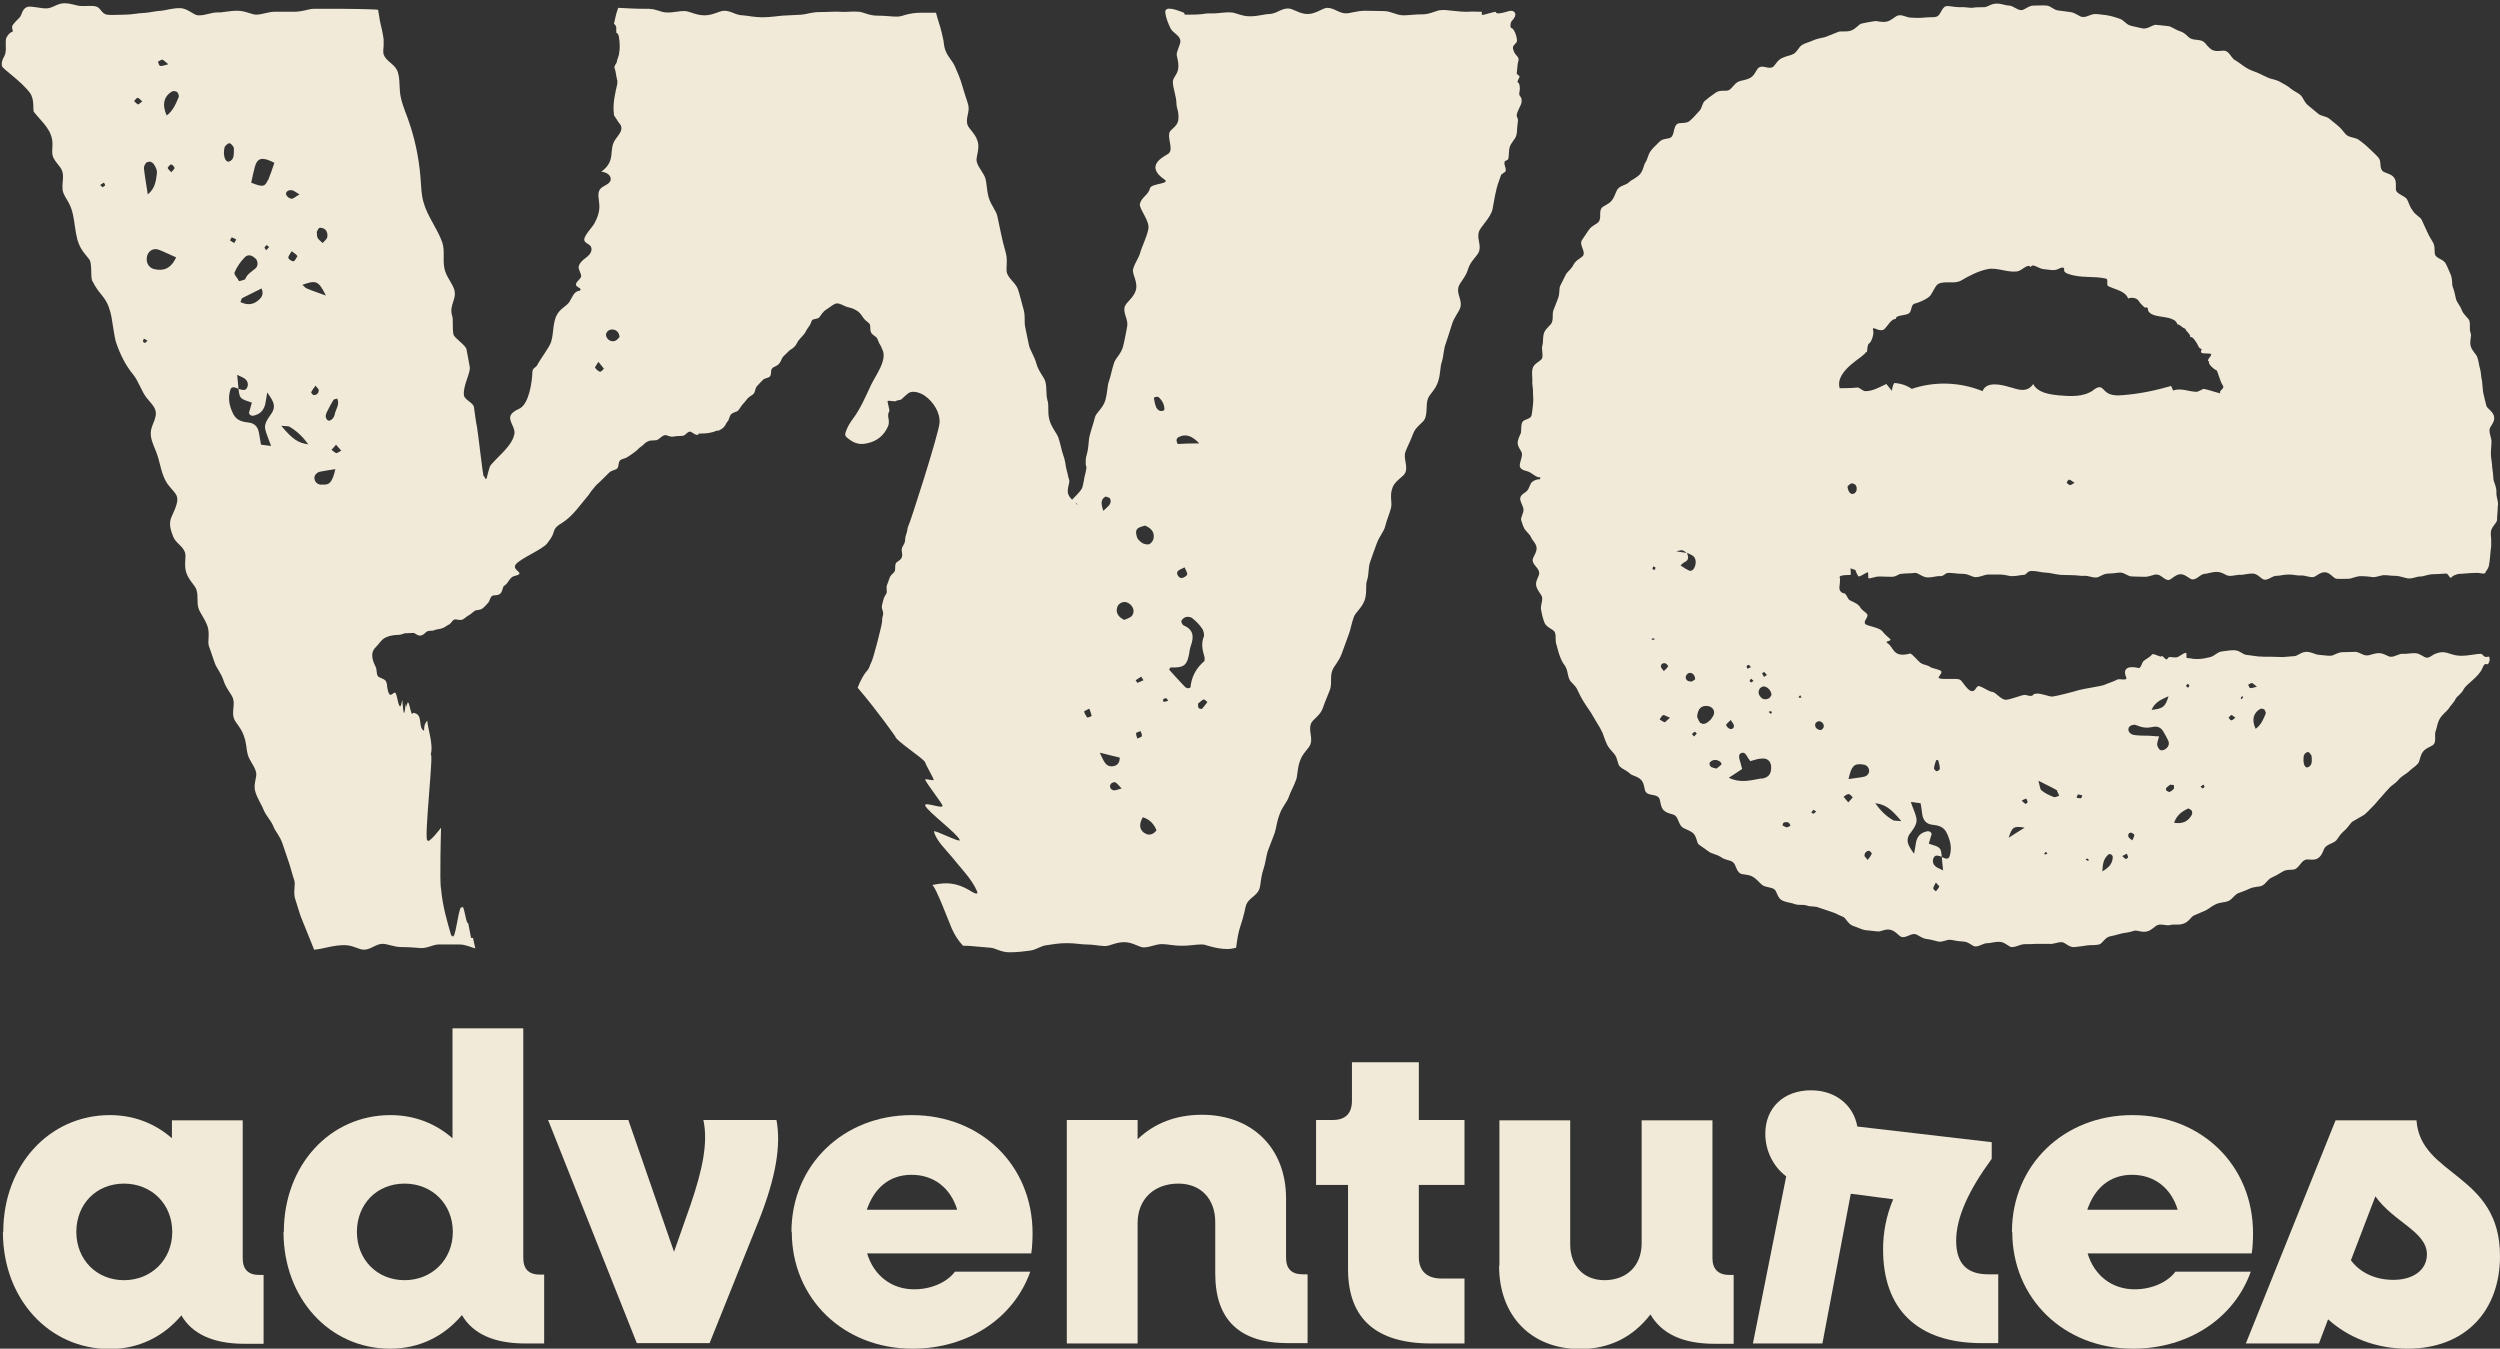 <?xml version="1.0" encoding="UTF-8"?>
<svg xmlns="http://www.w3.org/2000/svg" id="Layer_1" data-name="Layer 1" viewBox="0 0 76.63 41.34">
  <rect x="0" y="0" width="76.63" height="41.34" fill="#333333" stroke="none"/>
  <defs>
    <style>
      .cls-1 {
        fill: #f1ead8;
        stroke-width: 0px;
      }
    </style>
  </defs>
  <g>
    <path class="cls-1" d="m.1,37.76c0-2.04,1.41-3.58,3.27-3.58.75,0,1.4.27,1.9.71v-.55h2.17v4.23c0,.34.17.51.51.51h.13v2.11h-.59c-.95,0-1.6-.3-1.93-.87-.54.64-1.29,1.03-2.2,1.03-1.86,0-3.27-1.54-3.27-3.58Zm5.18,0c0-.85-.63-1.48-1.48-1.48s-1.46.63-1.46,1.48.62,1.48,1.46,1.48,1.48-.63,1.48-1.48Z"></path>
    <path class="cls-1" d="m8.7,37.76c0-2.04,1.41-3.58,3.27-3.58.75,0,1.4.27,1.9.71v-3.37h2.17v7.04c0,.34.17.51.51.51h.13v2.11h-.59c-.95,0-1.6-.3-1.93-.87-.54.64-1.29,1.03-2.2,1.03-1.86,0-3.27-1.54-3.27-3.58Zm5.18,0c0-.85-.63-1.48-1.48-1.48s-1.46.63-1.46,1.48.62,1.48,1.46,1.48,1.48-.63,1.48-1.48Z"></path>
    <path class="cls-1" d="m16.79,34.33h2.47l1.4,4.04.51-1.45c.36-1.06.54-1.89.39-2.59h2.24c.15.79-.03,1.78-.52,3.03l-1.53,3.81h-2.23l-2.72-6.84Z"></path>
    <path class="cls-1" d="m24.26,37.76c0-2.04,1.58-3.58,3.69-3.58s3.7,1.53,3.7,3.62c0,.17-.01.44-.04.62h-5.03c.2.67.74,1.1,1.44,1.1.56,0,1.03-.24,1.25-.54h2.31c-.5,1.41-1.89,2.36-3.61,2.36-2.12,0-3.7-1.54-3.7-3.58Zm2.32-.68h2.76c-.2-.66-.71-1.07-1.4-1.07s-1.15.42-1.37,1.07Z"></path>
    <path class="cls-1" d="m32.7,34.33h2.17v.59c.52-.5,1.19-.75,1.97-.75,1.54,0,2.58,1.02,2.58,2.56v1.82c0,.34.17.51.51.51h.15v2.11h-.6c-1.48,0-2.23-.71-2.23-2.13v-1.58c0-.71-.44-1.18-1.13-1.18-.75,0-1.25.48-1.25,1.21v3.69h-2.17v-6.84Z"></path>
    <path class="cls-1" d="m41.32,38.9v-2.58h-.98v-1.99h.51c.39,0,.59-.2.59-.59v-1.18h2.05v1.77h1.4v1.99h-1.4v2.21c0,.43.25.66.7.66h.7v1.99h-1.02c-1.69,0-2.55-.76-2.55-2.28Z"></path>
    <path class="cls-1" d="m45.96,38.79v-4.45h2.17v3.8c0,.67.42,1.1,1.05,1.1.68,0,1.14-.44,1.14-1.13v-3.77h2.17v4.23c0,.34.19.51.52.51h.13v2.11h-.59c-.97,0-1.62-.31-1.96-.9-.54.7-1.26,1.06-2.16,1.06-1.49,0-2.48-1.01-2.48-2.55Z"></path>
    <path class="cls-1" d="m54.74,36.05c-.39-.3-.63-.78-.63-1.3,0-.79.56-1.33,1.4-1.33.78,0,1.31.48,1.42,1.11l4.12.48v.51c-.71.97-1.09,1.8-1.09,2.51s.34,1.03.98,1.03h.31v2.11h-.5c-2.01,0-3.03-1.07-3.03-2.87,0-.51.09-1.02.31-1.54l-1.3-.17-.87,4.59h-2.13l1.02-5.12Z"></path>
    <path class="cls-1" d="m61.67,37.76c0-2.04,1.58-3.58,3.69-3.58s3.7,1.53,3.7,3.62c0,.17-.01.44-.04.62h-5.03c.2.67.74,1.1,1.44,1.1.56,0,1.03-.24,1.25-.54h2.31c-.5,1.41-1.89,2.36-3.61,2.36-2.12,0-3.7-1.54-3.7-3.58Zm2.32-.68h2.76c-.2-.66-.71-1.07-1.4-1.07s-1.15.42-1.37,1.07Z"></path>
    <path class="cls-1" d="m71.36,40.44l-.28.74h-2.24l2.75-6.84h2.48c.12,1.73,2.56,1.62,2.56,4.16,0,1.68-1.06,2.84-2.84,2.84-.98,0-1.82-.35-2.43-.9Zm1.45-3.77l-.75,1.96c.28.38.75.6,1.3.6.62,0,1.03-.31,1.03-.78,0-.7-1.01-.98-1.58-1.78Z"></path>
  </g>
  <g>
    <path class="cls-1" d="m76.57,15.44c0-.1-.06-.21-.05-.37,0-.17-.08-.28-.09-.38-.01-.14-.02-.24-.04-.38,0-.1-.03-.22-.04-.38,0-.16.02-.29.02-.38,0-.14-.07-.24-.06-.38,0-.1.17-.22.14-.39-.02-.17-.22-.25-.24-.35-.03-.14-.06-.23-.09-.37-.02-.09-.02-.22-.04-.38-.04-.16-.03-.28-.06-.37-.04-.13-.04-.24-.09-.37-.03-.09-.16-.18-.2-.34-.04-.16.04-.3,0-.39-.05-.13,0-.25-.04-.38-.03-.09-.17-.17-.23-.32-.06-.16-.16-.25-.18-.35-.03-.14-.05-.24-.1-.37-.03-.09,0-.22-.06-.37-.07-.15-.11-.27-.16-.35-.07-.12-.23-.13-.31-.24-.05-.08.01-.27-.08-.41-.09-.14-.14-.24-.18-.33-.06-.13-.1-.22-.16-.35-.04-.09-.19-.14-.28-.29-.1-.13-.12-.26-.17-.34-.08-.11-.23-.13-.32-.24-.06-.08.03-.29-.08-.43-.1-.13-.3-.13-.36-.21-.09-.11-.02-.28-.11-.39-.06-.08-.16-.16-.28-.28-.12-.12-.23-.2-.31-.26-.11-.09-.24-.07-.36-.14-.09-.05-.14-.17-.27-.28-.12-.11-.22-.18-.29-.24-.11-.09-.25-.07-.35-.16-.08-.06-.16-.14-.29-.24-.13-.1-.16-.24-.23-.31-.1-.1-.22-.13-.32-.22-.07-.06-.17-.12-.32-.2-.14-.08-.26-.08-.35-.12-.13-.06-.22-.1-.34-.16-.09-.04-.22-.07-.36-.16-.14-.09-.23-.17-.32-.22-.12-.06-.15-.21-.28-.28-.09-.05-.26.03-.41-.03-.15-.07-.21-.22-.3-.27-.12-.07-.26-.03-.38-.09-.09-.04-.16-.17-.32-.22-.16-.05-.27-.15-.37-.16-.14-.02-.24-.02-.38-.04-.1,0-.25.14-.41.11-.16-.04-.29-.06-.38-.09-.13-.04-.19-.17-.33-.21-.09-.03-.2-.07-.36-.1-.16-.02-.28-.04-.38-.04-.14,0-.24.1-.38.09-.1,0-.21-.13-.38-.15-.16-.02-.28-.04-.37-.05-.14-.01-.22-.14-.36-.15-.1-.01-.22,0-.39,0-.17,0-.29.15-.39.14-.14-.01-.23-.13-.37-.14-.1,0-.22-.06-.38-.06-.17,0-.28.11-.38.11-.14,0-.24,0-.38.02-.1,0-.22-.03-.38-.02-.17,0-.32-.05-.41-.03-.14.04-.16.28-.29.32-.09.03-.24.01-.4.03-.16.02-.29,0-.38,0-.14,0-.24-.09-.38-.07-.1.01-.2.15-.36.19-.16.04-.29-.03-.39-.01-.14.02-.24.04-.38.07-.1.02-.18.17-.34.22-.16.05-.3,0-.39.04-.13.05-.22.09-.35.14-.09.04-.21.04-.37.1-.15.07-.29.1-.37.15-.12.07-.15.21-.27.28-.08.05-.21.06-.36.13-.15.07-.21.24-.29.28-.13.06-.27-.06-.4,0-.09.04-.13.24-.27.32-.14.08-.28.08-.37.12-.13.06-.17.18-.29.26-.08.05-.27-.02-.41.08-.14.1-.24.17-.32.24-.11.09-.09.25-.2.34-.07.07-.14.17-.27.28-.12.11-.31.04-.39.1-.12.08-.08.33-.19.41-.08.06-.25.02-.36.14-.12.12-.22.21-.27.29-.08.12-.08.23-.16.35-.05.08-.06.24-.17.36-.12.12-.25.16-.32.23-.1.1-.24.09-.34.2-.07.07-.09.23-.19.36-.1.13-.26.16-.32.24-.08.12,0,.29-.08.41-.05.08-.22.12-.31.26-.09.14-.17.24-.22.33-.06.13.1.3.06.43-.03.09-.22.14-.3.29-.07.15-.19.22-.24.31-.06.13-.11.21-.17.34-.05.09-.01.23-.07.39-.06.15-.1.27-.14.36-.05.13,0,.25-.05.38-.03.09-.18.17-.24.32-.05.16-.02.29-.05.38-.04.13.03.27-.01.4-.03.09-.25.15-.29.31-.04.16,0,.29-.01.38-.01.14.03.23.02.37,0,.09.02.21,0,.37-.02.12-.02.25-.05.34-.04.1-.22.1-.27.18-.03.04-.03.1-.04.16,0,.06,0,.12-.01.18-.03.08-.09.17-.1.3,0,.13.1.22.13.32.03.12-.11.35-.05.44.06.1.22.1.3.15.1.06.2.15.28.15.01,0,.02,0,.03-.01,0,0,0,0,0,.01,0,.02,0,.04,0,.06-.07,0-.15.01-.23.07-.08.05-.09.18-.16.27-.06.08-.19.11-.22.23-.02.11.09.23.1.36,0,.13-.1.25-.07.33.04.11.06.22.13.3.06.08.14.13.18.24.04.08.14.16.16.29.02.16-.13.3-.12.4.01.14.19.23.2.37.02.1-.13.25-.09.41.04.16.16.25.18.35.02.14-.06.25-.03.39.02.1.04.22.1.38.06.16.29.21.32.3.05.13,0,.25.05.38.03.09.05.21.11.37.03.08.06.14.09.19.04.05.07.1.09.14.06.13.05.24.11.37.04.09.17.16.24.31.07.15.12.25.17.33.07.12.13.2.21.32.06.08.11.19.2.33.09.14.15.25.19.34.05.13.08.23.14.36.04.09.12.17.23.3.1.13.09.3.16.37.1.1.21.12.31.22.07.07.24.08.35.2.11.12.08.31.15.38.1.1.28.05.38.15.07.07.04.27.15.39.12.12.29.11.36.17.1.09.1.24.2.34.07.07.21.09.34.19.13.11.11.31.19.36.11.08.2.14.31.22.08.06.22.07.36.16.14.1.28.09.36.15.06.04.08.11.11.18.03.07.06.13.12.17.09.05.24.02.38.1.14.08.21.19.29.25.11.09.27.06.38.14.08.06.09.27.24.34.15.07.29.07.38.11.13.05.26,0,.39.05.09.04.23,0,.38.07.16.05.27.09.36.12.13.04.22.1.35.15.09.03.15.22.31.28.16.05.28.12.38.13.14.02.24.02.38.04.1.01.23-.09.39-.05.16.04.25.19.34.22.14.03.26-.1.4-.09.1.01.2.13.36.15.16.02.27.06.36.08.14.03.27-.08.41-.05.1.02.2.04.36.05.16,0,.28.15.37.15.14,0,.23-.1.37-.1.1,0,.22-.05.38-.04.16,0,.28.17.38.16.14-.01.23-.08.37-.09.1,0,.21,0,.38-.01.17,0,.28,0,.38,0,.14.02.25-.06.39-.05.1,0,.21.16.38.15.17-.02.28-.03.38-.05.14-.02.24,0,.38-.03.1-.02.18-.22.34-.25.16-.03.27-.07.36-.09.14-.03.24-.03.37-.08.09-.03.24.06.4.02.16-.04.25-.18.34-.2.13-.04.26.04.39,0,.09-.03.23.02.39-.04.16-.05.23-.21.32-.25.13-.05.22-.1.35-.15.09-.04.18-.13.33-.2.15-.06.28-.05.37-.09.13-.06.18-.18.3-.24.09-.04.21-.07.35-.14.15-.07.29-.05.38-.09.13-.06.17-.19.3-.25.09-.04.19-.09.33-.18.14-.09.3-.04.39-.08.13-.06.17-.22.3-.28.09-.05.27.04.41-.06.14-.1.15-.27.22-.34.1-.1.25-.11.34-.21.06-.08.11-.18.24-.29.13-.11.18-.24.27-.29.12-.07.21-.12.33-.19.08-.06.15-.14.27-.26.12-.12.18-.21.25-.28.09-.11.16-.18.25-.28.06-.08.18-.13.29-.26.11-.13.23-.17.3-.24.1-.1.2-.15.29-.25.07-.07.06-.24.16-.37.1-.13.29-.16.34-.24.07-.12,0-.27.05-.4.04-.09.04-.23.13-.38.09-.14.2-.21.26-.29.07-.12.16-.18.22-.31.05-.09.18-.15.25-.3.08-.15.47-.38.57-.64.1-.25.14-.03.2-.17.02-.05.03-.09.02-.12,0-.02,0-.03-.01-.04v-.02s-.01-.01-.04,0c-.15.04-.13-.09-.23-.09-.13,0-.34.06-.6.06-.24,0-.39-.11-.56-.11-.06,0-.11.01-.17.03-.05.02-.11.04-.13.06-.06.04-.12.08-.18.08-.09,0-.21-.14-.37-.14s-.27.03-.36.02c-.14-.01-.25.1-.38.09-.09,0-.2-.11-.36-.11s-.27.07-.37.07c-.14,0-.24-.12-.38-.11-.09,0-.2.01-.36.01s-.28.11-.37.11c-.14,0-.23-.02-.37-.03-.09,0-.21-.09-.37-.09s-.27.12-.36.13c-.14.01-.23.02-.37.03-.09,0-.22-.01-.38-.01s-.28,0-.38-.01c-.13-.02-.23-.03-.37-.05-.09-.01-.2-.14-.36-.14s-.29.03-.39.04c-.13.02-.21.14-.34.17-.1.02-.22.06-.38.06-.08,0-.15,0-.21-.02-.03,0-.06,0-.09-.01-.01,0-.03,0-.04,0-.02,0,0-.16-.02-.16-.1,0-.23.15-.32.14-.05,0-.09,0-.14-.01-.02,0-.05,0-.07,0-.02.02-.03.04-.05.06-.05.06-.14-.14-.18-.08-.01.03-.24-.09-.27-.07-.1.11-.19.14-.26.2-.09.08-.05.15-.15.23-.45-.11-.48.1-.4.27.06.14-.19.04-.27.08-.11.06-.28.11-.39.16-.08.04-.69.13-.78.16-.12.04-.69.19-.82.2-.09.01-.33-.1-.48-.09-.15.01-.09.07-.17.07-.13,0-.08-.02-.2-.03-.09,0-.44.15-.59.15-.15-.02-.3-.23-.39-.24-.12-.01-.29-.15-.42-.18-.09-.02-.1.19-.24.15-.14-.04-.27-.32-.35-.35-.11-.05-.51.01-.63-.04-.08-.03.16-.18.03-.24-.13-.06-.24-.06-.31-.11-.1-.07-.2-.05-.3-.13-.07-.05-.18-.2-.3-.28-.55.15-.5-.19-.71-.32-.1-.07.17-.05.08-.13-.07-.06-.15-.13-.24-.24-.1-.11-.45-.15-.51-.21-.09-.09.13-.23.04-.32-.06-.07-.13-.08-.21-.21-.08-.13-.31-.17-.35-.24,0-.01-.1-.17-.11-.17-.02,0-.16-.01-.17-.17,0-.05.04-.25.01-.32-.03-.09.33-.07.34-.08,0,0,0-.18-.01-.2l.15.05s.07.2.11.2c.05,0,.24-.13.27-.13.03,0,0,.18.03.19,0,0,.09-.01.15-.03.06-.02.12-.03.19-.03.09,0,.2.01.36.01s.19-.08.29-.09c.14-.02.29-.01.43-.03.09-.01.23.14.39.14s.28-.05.37-.04c.14.01.15-.11.29-.1.09,0,.27.03.43.03s.29.11.38.1c.14,0,.25-.07.38-.08.09,0,.2,0,.36,0s.27.05.37.05c.14,0,.23-.03.37-.04.09,0,.08-.12.24-.12s.31.05.4.05c.14,0,.34.06.48.07.09,0,.2.01.36.01s.26.03.36.02c.14-.01.24.06.38.05.09,0,.2-.12.37-.12s.27-.03.36-.03c.14,0,.24.13.38.12.09,0,.21.01.37.01s.28-.08.37-.07c.14.01.21.15.35.17.09,0,.22-.18.38-.18s.28.17.38.16c.14-.01.21-.15.35-.17.09,0,.21-.06.38-.06s.27.11.37.12c.14.01.24-.04.37-.03.09,0,.2-.04.36-.04s.27.19.37.19c.14,0,.24-.13.37-.12.09,0,.21-.04.37-.04s.27.04.36.03c.14-.01.25.06.38.05.09-.01.2-.15.36-.15s.26.19.36.2c.14.01.23,0,.37,0,.09,0,.22-.08.38-.08s.28.02.37.03c.14,0,.24-.07.38-.06.09,0,.14.02.3.02s.34.09.43.08c.14,0,.21-.06.35-.06.09,0,.23-.07.39-.07s.3-.02.39-.02c.07,0,.11.17.16.12l.04-.04s.04-.02.06-.03c.04-.02.09-.03.13-.04.14,0,.31-.03.54-.03.11-.01.27.07.28-.03.04-.06.08-.11.1-.19.04-.21.04-.39.07-.6,0-.04,0-.08,0-.12,0-.03,0-.06,0-.09,0-.06-.02-.13-.01-.22.01-.16.18-.27.19-.37,0-.14.02-.24.02-.38Zm-25.86,4.17s-.05,0-.08,0c0,0,0-.03,0-.04.03,0,.05,0,.08,0v.04Zm0-2.14s-.06-.02-.06-.04c0-.02.02-.05.03-.07.02.01.05.03.07.04-.01.02-.02.05-.03.07Zm.34,2.86s.09.07.08.09c-.02.05-.07.09-.13.15-.04-.06-.09-.1-.09-.14,0-.08.06-.11.13-.1Zm-.03,1.81s-.1-.05-.15-.09c.04-.05.07-.12.11-.13.04-.01.1.04.21.08-.09.07-.13.13-.17.14Zm3.06-1.54s.05.06.08.09c-.03.02-.05.03-.09.06-.02-.04-.04-.07-.06-.11,0,0,.06-.05.07-.04Zm-.15.51s.08-.07.12-.07c.12,0,.24.12.25.26-.02.03-.04.08-.07.1-.09.05-.19.05-.26-.03-.07-.08-.09-.17-.03-.26Zm-.18-.24s-.04.03-.07.05c-.02-.02-.05-.03-.05-.05,0-.02.03-.04.04-.07.03.02.05.05.08.07Zm-.14-.49s.03.04.06.07c-.04.02-.08.03-.11.05,0-.03-.03-.06-.02-.08,0-.02.04-.04.07-.04Zm-2.11-3.04c.05-.04.09-.09.14-.11.14-.07.11-.17.07-.28,0,0,0,0,0,0h0s0,0,0,0c0,0,0,0-.01,0-.08-.01-.17-.03-.32-.05.19-.05.2-.05.32.05,0,0,.01,0,.02,0,0,0,0,0,0,0,.08.04.18.07.22.14.08.12.02.33-.07.39-.06.04-.11.02-.36-.15Zm.33,3.55c-.08,0-.16-.04-.16-.13,0-.05.05-.12.1-.13.09-.03.19.06.19.19-.03.02-.08.07-.12.07Zm.1,1.69s-.05-.06-.07-.08c.03-.02.06-.06.09-.07.01,0,.06.05.06.05-.02.03-.05.06-.08.09Zm.2-.41c-.06-.05-.09-.16-.11-.2.02-.25.13-.35.32-.33.17.02.25.17.17.31-.03.05-.07.11-.12.15-.07.06-.17.13-.26.06Zm.48,1.39c-.07-.02-.12-.03-.16-.05-.02-.01-.04-.05-.05-.08,0-.03,0-.07.03-.08.09-.08.2-.07.3,0,.02.02.04.07.04.08-.05.05-.11.09-.16.13Zm.3-1.35s.07-.08.14-.14c.05.08.1.13.1.18,0,.08-.07.11-.13.09-.05-.02-.11-.08-.11-.13Zm1.08,1.65c-.31.05-.62.16-1-.02.17-.11.28-.18.41-.27-.03-.11-.05-.2-.08-.29-.02-.08-.03-.17.06-.2.09-.03.14.04.18.12.02.04.06.08.09.13.12-.03.24-.08.37-.08.17-.01.27.1.27.27,0,.22-.09.32-.31.35Zm.29-1.98s-.04-.03-.06-.05c0,0,.01-.03.02-.03.03,0,.05.01.08.02-.01.02-.03.04-.04.07Zm.48,3.48s-.08-.03-.12-.06c0,0,0-.06.03-.08.02-.02.06-.02.09-.02.03,0,.06.01.08.03.02.02.03.05.04.08-.04.02-.08.05-.12.05Zm.39-3.97s-.02-.03-.02-.03c.02-.02.04-.03.05-.05.01.02.03.04.04.07-.02,0-.05.01-.07.01Zm.43,3.56s-.04-.03-.06-.05c.02-.03.05-.05.07-.08.04.03.06.04.08.06-.03.02-.06.05-.09.06Zm.25-2.57c-.12,0-.21-.08-.19-.18,0-.04.06-.08.09-.09.1-.02.19.08.17.17,0,.04-.05.07-.07.09Zm14.8.74s.07-.07.11-.07c.04,0,.07.05.1.09.02.02.01.06.02.09,0,.11.02.23-.12.29-.09.03-.15-.11-.13-.3,0-.03,0-.07.03-.09Zm-1.22-1.37s.05.09.04.12c-.07.17-.14.35-.31.47-.13-.27-.07-.49.14-.61.03-.02.1,0,.13.02Zm-.37-.81s.07.05.14.11c-.1.02-.16.05-.21.04-.02,0-.04-.07-.06-.1.04-.02.08-.06.12-.05Zm-.31.4s.02.02.03.03c-.02.02-.03.04-.05.06-.01,0-.03-.02-.03-.03.01-.02.03-.04.04-.06Zm-.33.57s.07.05.12.09c-.05.03-.09.08-.12.08-.04,0-.06-.05-.09-.08.03-.03.06-.08.09-.08Zm-.86,2.14s.04.05.03.07c0,.02-.04.03-.06.05-.02-.02-.04-.04-.06-.06.03-.02.06-.04.09-.06Zm-.49-3.09s.06.03.06.05c0,.02-.03.05-.04.07-.02-.02-.06-.03-.06-.05,0-.02.03-.05.04-.07Zm.02,3.82s.09.03.11.07c.02.04.02.1,0,.13-.11.2-.28.28-.54.24.08-.24.25-.35.43-.44Zm-.52-.72s.08,0,.08,0c0,.04.02.09,0,.12-.04.05-.09.07-.13.1-.05-.02-.08-.03-.1-.05-.01-.02-.01-.07,0-.08.04-.04.09-.08.15-.11Zm-.08-2.72c-.1.33-.17.38-.52.42.1-.24.3-.32.52-.42Zm-1,.89s.03,0,.05.01c.15.07.31.08.48.04.14-.03.25.03.32.16.05.09.1.17.14.26.05.11,0,.22-.12.28-.04.02-.11.03-.14,0-.04-.04-.07-.1-.08-.15,0-.07.03-.15.06-.26-.14,0-.25-.02-.36-.02-.13,0-.26,0-.39-.02-.12-.01-.2-.1-.19-.18,0-.09.11-.15.23-.13Zm-.15,3.29s.1.04.1.07c0,.05-.03.1-.06.17-.06-.05-.11-.08-.12-.11-.02-.07.01-.13.09-.13Zm-.13.65s.04.07.04.11c0,.01-.05.05-.07.05-.03-.01-.06-.05-.11-.09.06-.03.1-.05.13-.07Zm-.57.02s.06-.02.09,0c.02.01.05.05.05.07,0,.18-.09.32-.32.45.01-.25.05-.4.18-.51Zm-.65.12s.04.03.06.05c0,.01-.02.03-.03.03-.02-.01-.04-.03-.07-.04,0-.01.02-.02.03-.03Zm-.27-1.96s.08.02.13.03c-.02.04-.03.09-.05.09-.04,0-.09-.01-.13-.02.02-.04.03-.1.05-.1Zm-1.01,1.85s-.03-.03-.03-.03c.01-.02.03-.04.05-.06.02.02.03.04.05.06-.02,0-.05.02-.07.02Zm.36-1.96s.05.1.07.15c-.06.02-.13.06-.17.04-.13-.05-.26-.11-.37-.2-.05-.03-.05-.13-.1-.3.27.14.43.21.58.3Zm-.94.24s.04.07.04.11c0,.02-.05.05-.07.05-.03-.02-.06-.05-.11-.1.06-.03.09-.05.13-.06Zm-.05.89c-.21.13-.34.21-.49.31.1-.33.16-.37.49-.31Zm-2.72,1.95s-.09-.06-.08-.09c0-.05.04-.1.08-.18.05.07.11.11.1.13-.02.05-.06.09-.1.14Zm.01-4.02s.04,0,.06,0c.02.09.05.17.05.26,0,.03-.06.08-.1.08-.02,0-.08-.06-.08-.09.01-.09.04-.17.07-.26Zm-.8,2.25c.1-.15.23-.29.19-.48-.03-.15-.11-.3-.17-.49.1.01.19.03.3.04.02.12.04.23.05.34.03.19.13.3.31.32.19.02.35.06.44.25.11.23.17.46.09.71-.04.13-.15.07-.24.03,0,0,0,0,0,0h0s0,0,0,0c0,0,0,0,0,0,.01.12.02.24.04.41-.11-.06-.19-.08-.24-.13-.08-.07-.09-.17-.05-.26.06-.11.16-.05.25-.03,0,0,0,0,0,0,0,0,0,0,0,0-.03-.29-.04-.29-.4-.4.03-.1.06-.2.09-.3-.04-.1-.13-.09-.21-.06-.15.05-.24.16-.27.32-.02.1-.03.21-.06.35-.22-.3-.25-.42-.13-.62Zm-.28-.38c-.15-.02-.21,0-.26-.04-.21-.12-.38-.3-.53-.51.3.04.47.15.8.55Zm-1.61-.57c-.06-.07-.11-.12-.15-.18.05-.03.1-.08.15-.08.05,0,.09.06.13.1-.04.04-.07.09-.14.16Zm.72,1.56c-.03.06-.07.12-.13.2-.05-.07-.1-.1-.1-.13,0-.09.06-.15.14-.15.03,0,.09.07.08.09Zm-.29-2.73c.1.01.18.06.2.17.02.09-.05.19-.16.21-.14.03-.28.04-.47.07.09-.4.17-.48.42-.45Zm-.29-8.29c-.08.02-.16-.08-.17-.23.03-.02.07-.08.11-.09.09-.01.16.04.17.13.01.09-.02.16-.11.19Zm6.64-.27s-.09-.05-.09-.08c0-.02.06-.09.07-.09.05.01.09.05.17.1-.08.04-.12.08-.16.07Zm4.1-2.95s-.18.09-.2.09c-.26,0-.47-.13-.73-.04l-.06-.14c-.48.14-.96.24-1.46.28-.19.02-.4.02-.54-.1-.06-.05-.11-.13-.18-.14-.08-.01-.16.05-.22.1-.29.2-.68.18-1.03.15-.3-.03-.66-.08-.8-.35-.07.12-.2.19-.34.18-.14,0-.27-.06-.4-.09-.23-.07-.7-.18-.81.13-.68-.28-1.47-.31-2.17-.07-.16-.11-.35-.17-.54-.18-.04.07-.06.16-.07.24-.06-.07-.11-.14-.17-.21-.19.09-.42.22-.63.22-.1.01-.19-.13-.27-.11-.16.02-.51.02-.53.02-.16-.56.8-.98.8-1.11.07.06.02-.21.1-.26s.15-.29.13-.38c-.07-.23.19.08.35-.07.09-.09.21-.32.34-.3-.01-.14.32-.09.42-.19.07-.08.05-.25.15-.28.15-.04.34-.12.46-.22.08-.07.17-.32.26-.38.21-.12.5.01.71-.11.24-.14.52-.29.81-.35.3-.06.6.11.91.07.15-.02.32-.26.42-.13.04-.14.24.05.39.06s.31.06.44,0c.06-.03.16-.08.19-.02,0,.02,0,.04,0,.06,0,.05.06.08.11.1.4.15.78.06,1.17.15.09.02,0,.19.07.23.22.11.53.15.61.38.1-.04.26-.03.33.08.05.08.11.13.17.19.02.02.07-.01.09.01.03.03.01.09.04.12.12.17.48.14.69.22.12.05.14.06.2.18.06-.02.17.13.23.12.02.09.21.21.14.27.08-.04.14.07.19.14.07.09.07.2.18.22-.09.17.06.12.25.14.14.02-.17.22-.02.24-.07.07.17.26.22.27.03.01.12.37.19.46.08.1-.11.15-.08.23,0,.01.08.04-.1-.01-.06-.02-.12-.03-.17-.05-.1-.03-.18-.05-.19-.05Z"></path>
    <path class="cls-1" d="m46.49,2.26c.02-.17.03-.33.04-.35.07-.19-.08-.17-.14-.37-.04-.13,0-.13.1-.25.04-.06-.06-.41-.16-.43-.04,0-.05-.16.02-.23.06-.06.12-.15.09-.23-.02-.05-.08-.07-.13-.07-.07,0-.44.15-.46.04,0-.04-.42.12-.43.08v-.06s0-.03,0-.03c0,0-.02,0-.03,0-.14,0-.26-.01-.38,0-.32.01-.66-.07-.83-.05-.15,0-.33.13-.58.13s-.43.03-.58.03c-.22,0-.38-.13-.6-.13-.15,0-.33-.01-.58-.01s-.44.08-.59.08c-.22-.01-.34-.16-.56-.17-.15,0-.35.19-.61.19s-.45-.18-.61-.17c-.22.01-.34.16-.56.17-.15,0-.34.07-.6.07s-.44-.12-.59-.12c-.22-.01-.38.04-.6.03-.08,0-.16,0-.25.02-.17.02-.34.02-.52.02-.01,0-.03,0-.04-.01,0,0,0-.02-.01-.03,0-.02-.03-.03-.06-.04-.12-.04-.56-.23-.52.03.02.16.09.32.16.47.07.14.28.21.3.37.02.11-.13.34-.11.46.02.09.05.19.05.32.01.25-.18.35-.17.5.01.21.11.44.11.65,0,.15.08.23.06.48-.02.25-.26.3-.28.44-.04.21.14.52-.04.63-.14.09-.72.36-.11.78.21.14-.41.12-.44.27-.05.21-.26.27-.31.48-.03.15.31.52.26.77-.05.25-.2.55-.24.69-.05.21-.18.34-.23.55-.03.15.15.37.09.62-.06.25-.32.39-.35.54-.04.21.12.37.08.59-.03.15-.06.34-.12.59-.06.25-.24.38-.28.52-.07.2-.09.37-.16.57-.05.14-.04.33-.11.58-.07.25-.29.38-.32.53-.05.21-.11.35-.16.56-.04.15-.02.33-.09.58-.02.06-.03.12-.03.18,0,.03,0,.05,0,.08,0,.02,0,.02,0,.04.01.04.03.09.02.12-.02.1-.03.17-.06.27-.01.07-.03.18-.06.3-.03.12-.32.38-.34.41-.02.05.21.06.18.14h0c-.01-.06-.29-.21-.29-.41,0-.2.07-.27.04-.37-.03-.07-.04-.19-.08-.31-.02-.07-.02-.11-.03-.17-.02-.09-.03-.17-.06-.24-.07-.2-.09-.37-.16-.57-.05-.14-.2-.29-.27-.53-.07-.25-.01-.45-.06-.6-.06-.21-.01-.38-.07-.59-.04-.14-.2-.29-.27-.54-.07-.25-.2-.42-.23-.57-.04-.21-.08-.36-.12-.58-.03-.15.02-.33-.06-.57-.07-.25-.11-.43-.16-.57-.08-.2-.25-.28-.33-.48-.05-.14.03-.38-.04-.63-.07-.25-.11-.41-.14-.56-.04-.21-.08-.36-.12-.57-.03-.15-.18-.31-.26-.55-.07-.25-.06-.44-.1-.58-.06-.21-.21-.32-.27-.53-.04-.14.1-.38.03-.62-.07-.25-.28-.39-.32-.53-.05-.21.08-.38.03-.59-.04-.15-.11-.33-.18-.58-.07-.25-.16-.44-.22-.58-.08-.2-.21-.29-.29-.49-.03-.07-.05-.15-.06-.25,0-.04-.02-.12-.04-.21-.02-.09-.04-.18-.07-.28-.06-.19-.11-.36-.13-.44-.22,0-.35,0-.47,0-.17,0-.33.03-.45.06-.09.03-.18.06-.29.06-.15,0-.33-.03-.59-.03s-.42-.11-.57-.12c-.21-.02-.39.02-.6,0-.15-.01-.33.01-.59.01s-.41.07-.56.08c-.22.01-.37.02-.59.03-.15.01-.36.05-.61.05s-.45-.05-.6-.06c-.22,0-.35-.14-.57-.14-.15,0-.34.14-.6.14s-.43-.11-.59-.13c-.22-.01-.39.06-.6.04-.08,0-.15-.03-.25-.06-.05-.01-.1-.03-.15-.04h-.04s-.07-.01-.07-.01c-.05,0-.1,0-.16,0-.29,0-.56-.02-.79-.03-.04.11-.07.21-.09.31-.01.06-.03.12-.04.18.05.04.08.09.07.15,0,.04,0,.08,0,.12.04.02.07.06.08.12.03.19.04.37,0,.56-.01.05-.03.1-.05.15,0,.03-.01.06-.02.09-.01.03-.03.05-.05.08,0,.02-.01.04-.02.06.05.12.05.26.09.4.01.04,0,.08,0,.12-.06.25-.13.57-.11.82.01.2.02.13.1.27.06.12.17.16.13.32-.04.14-.17.24-.23.38-.07.15-.05.34-.09.5-.04.16-.15.3-.29.39.07.01.14.03.2.07s.1.11.09.18c-.02.14-.22.17-.32.28-.1.13-.04.31-.03.47.02.21-.05.4-.15.59-.06.11-.32.37-.31.5,0,.09.13.12.19.19.06.08.03.19-.04.27s-.15.12-.22.19-.13.17-.09.26c.09.24.1.2-.06.38-.04.04-.05.11,0,.14.04.04.13.06.1.11-.01.02-.04.03-.07.03-.14.04-.19.22-.27.34-.08.11-.22.18-.31.29-.22.26-.15.64-.25.94-.06.17-.33.52-.41.68-.06.12-.15.09-.16.23-.01.31-.1.94-.37,1.11-.07.04-.15.07-.21.12-.26.2.06.42.03.66-.06.37-.5.69-.73.97-.04.05-.1.31-.12.39-.03.11-.08-.09-.09-.05-.02.08-.17-1.31-.21-1.52-.04-.19-.06-.39-.09-.59-.02-.16-.29-.22-.31-.38-.03-.3.21-.68.18-.86s-.07-.37-.1-.54c-.02-.13-.38-.35-.4-.46-.04-.2,0-.46-.04-.57-.11-.35.19-.53.04-.87-.1-.22-.24-.37-.28-.6-.05-.26.02-.52-.06-.77-.15-.44-.46-.8-.58-1.25-.07-.24-.07-.5-.09-.75-.05-.62-.18-1.23-.39-1.81-.1-.27-.21-.53-.24-.81-.02-.21,0-.48-.09-.67s-.34-.28-.41-.48c-.02-.07-.01-.17,0-.27,0-.03,0-.06,0-.08,0-.03,0-.06,0-.11-.01-.09-.03-.19-.05-.29-.06-.23-.09-.43-.12-.62-.12-.02-1.01-.03-1.12-.03-.32,0-.54,0-.85,0-.15,0-.34.09-.59.09-.26,0-.44,0-.59,0-.22,0-.37.08-.58.09-.15,0-.33-.12-.59-.12s-.44.06-.59.05c-.22,0-.39.1-.6.09-.15,0-.32-.22-.57-.22s-.43.07-.57.08c-.21.01-.34.06-.56.07-.14,0-.32.05-.57.05-.19,0-.39.02-.53,0-.17-.03-.19-.21-.33-.25-.13-.04-.35,0-.52-.02-.13-.02-.27-.08-.46-.08s-.32.12-.48.15c-.18.04-.54-.09-.67-.03-.15.07-.14.23-.22.32-.1.1-.23.22-.23.29,0,.01,0,.02.02.04h-.02l.03.09c-.07.03-.14.07-.2.19-.05.1,0,.29-.03.46-.02.14-.14.22-.11.41.02.1.58.45.86.83.15.2.08.54.12.58.25.32.58.56.57,1.01,0,.1-.02.21,0,.31.03.14.14.25.23.37.17.23.05.44.08.7.02.15.13.28.2.42.23.44.12,1.02.4,1.43.07.11.16.2.23.3.07.12.03.49.07.62.25.51.43.46.57,1,.05.18.11.74.17.91.12.35.28.69.53.99.15.18.26.53.41.71.21.26.35.35.24.67-.04.11-.09.21-.11.32-.04.22.07.44.15.64.14.34.15.71.36,1.01.28.37.44.32.12,1-.11.23,0,.47.05.61.08.2.29.28.36.48.05.14-.04.38.04.62.08.24.26.38.31.52.07.21,0,.38.07.59.05.14.18.29.27.53.08.24,0,.46.04.6.07.2.12.35.19.55.05.14.19.29.27.54.08.24.23.38.28.52.07.2-.04.42.03.62.05.14.21.27.3.52.09.24.08.42.12.57.05.21.21.35.26.56.04.15-.1.37-.02.61.08.24.2.4.25.54.08.2.22.31.3.51.05.14.2.29.28.53.08.24.14.41.19.56.07.2.1.36.17.56.05.14-.05.37.04.61.08.24.13.44.19.58.13.33.23.56.36.89,0,.02.01.03.02.05.27-.02.57-.14.93-.14.26,0,.44.14.59.14.22,0,.37-.18.58-.18.15,0,.34.1.59.1s.43.02.58.03c.22.01.4-.13.61-.11.15,0,.31,0,.57,0,.2,0,.36.09.49.12-.02-.07-.04-.19-.07-.32-.02,0-.04,0-.06,0-.05-.24-.08-.43-.09-.46-.05.06-.1-.38-.16-.49,0,0,0,0,0,.02-.01-.02-.02-.02-.03-.03,0,0,0,.02-.01.04,0,0-.01-.01-.02-.02-.1.15-.17,1.03-.27.88,0,0,0,0,0-.01,0,0-.02,0-.03-.01-.11-.38-.26-.87-.31-1.42-.05-.18,0-1.88,0-1.88,0,0-.4.53-.42.38-.11.02.21-2.82.1-2.61.1-.31-.1-.84-.1-1.05-.1.1-.1.21-.1.31-.21-.1,0-.52-.34-.55-.07.21-.13-.65-.2-.17-.04-.41-.05.75-.13-.23-.08.49-.14-.06-.19-.18-.06-.15-.18.21-.25-.11-.05-.19,0-.14-.06-.28-.06-.09-.22-.1-.25-.16-.05-.09-.02-.17-.06-.27-.03-.07-.11-.2-.11-.37,0-.09.04-.16.07-.2.04-.05.08-.08.11-.12.08-.1.14-.19.28-.24.05-.02.09-.03.14-.04.06-.01.12-.02.19-.02.13,0,.19-.06.25-.05.08,0,.14-.01.22-.01.06,0,.13.1.23.08.1-.02.15-.11.2-.13.08-.03.15,0,.23-.04.05-.02.12-.02.22-.05.09-.03.15-.09.2-.11.08-.03.1-.13.18-.16.05-.02.16.04.25,0,.09-.05.13-.1.19-.13.08-.04.12-.1.19-.14.05-.03.15-.01.23-.07.08-.06.13-.13.17-.17.06-.06.05-.15.12-.21.04-.04.17,0,.25-.07.08-.06.07-.2.12-.24.14-.1.11-.14.22-.25.05-.05.12-.06.19-.08.21-.08-.18-.16-.05-.33.14-.18.82-.46.96-.64.06-.08.13-.17.17-.26.03-.07.04-.14.08-.2.06-.09.16-.14.25-.2.3-.2.52-.53.75-.8.04-.04.07-.11.14-.19.07-.08.11-.14.16-.18.02-.01.3-.29.35-.34.08-.08.2-.08.25-.13.06-.07.02-.18.09-.25.05-.05.16-.05.24-.11.09-.06.15-.1.2-.14.08-.05.12-.12.2-.17.06-.03.1-.11.21-.16.1-.05.21-.02.27-.04.09-.03.14-.12.24-.15.07-.02.17.07.28.04.11-.02.19-.01.26-.02.05,0,.09-.03.13-.07.03-.03.07-.06.11-.06.06,0,.14.11.24.1,0,0,.01,0,.02,0-.07-.09.23.02.56-.13.02,0,.04,0,.06,0,.06-.03.11-.06.15-.1.06-.05.07-.13.13-.19.04-.04.04-.14.1-.21.07-.07.17-.07.21-.11.06-.06.08-.12.14-.19.04-.04.09-.1.15-.18.07-.08.15-.1.19-.15.06-.07.04-.17.11-.24.04-.05.09-.09.16-.17.07-.08.19-.07.23-.12.06-.07.01-.19.07-.25.04-.05.14-.06.21-.14.07-.08.08-.17.12-.21.06-.07.11-.1.17-.17.04-.05.12-.07.19-.15.07-.08.09-.16.13-.2.06-.07.1-.11.16-.18.04-.05.07-.13.13-.21.07-.08.08-.16.11-.21.05-.06.18-.03.23-.1.05-.06.09-.16.22-.24.12-.07.21-.17.31-.18.13,0,.21.08.32.11.07.02.17.03.29.11.12.07.16.17.21.23.02.02.04.05.05.06.02.01.03.03.05.04.03.03.07.05.09.09.03.05,0,.16.04.25.05.09.15.12.18.17.04.07.05.14.1.21.01.02.03.05.04.08,0,.02.02.03.02.05.18.32-.21.82-.34,1.1-.16.34-.32.72-.55,1.03-.1.13-.18.27-.23.42-.01.04-.02.08,0,.11,0,.02.03.03.04.05.21.18.39.24.65.17.27-.06.48-.23.6-.49.1-.2-.05-.34.05-.48.02-.03-.07-.31-.05-.32.05-.02.23.03.26,0,.03-.03.13-.02.16-.05.04-.03.07-.07.11-.1.04-.04.09-.08.14-.11.15-.06.36.02.48.11.25.18.46.5.44.82-.02.32-.91,3.1-.96,3.17-.03.05-.02.14-.06.24-.04.1-.03.17-.04.23-.02.09-.09.15-.1.24-.01.06.04.15,0,.25-.04.1-.16.12-.18.18-.04.08,0,.17-.04.25-.03.05-.11.09-.15.19-.03.1-.06.16-.08.22-.03.08,0,.16-.01.24-.02.06-.08.11-.1.21-.02.1-.05.16-.05.22,0,.08.05.14.04.22,0,.06-.04.12-.03.22,0,.1-.28,1.2-.34,1.28-.04.06-.04.16-.13.25-.07.07-.2.29-.28.51.64.75,1.15,1.49,1.15,1.49.02.14.88.68.92.8.03.1.23.43.26.53.02.05-.28-.05-.26,0,.03.1.5.7.53.79.04.13-.56-.13-.53,0,.05.17,1.01.88,1.06,1.06.03.1-.81-.34-.79-.26.06.27.38.57.55.78.25.32.61.67.77,1.05.06.16-.19,0-.23-.03-.4-.23-.7-.26-1.15-.16.09-.02.54,1.19.6,1.32.09.21.21.39.35.54.1,0,.18,0,.26.01.22.02.37.03.58.05.15.01.32.14.58.14s.47-.03.62-.05c.21-.02.33-.15.54-.17.15-.02.34-.06.6-.06s.44.04.59.04c.22,0,.37.04.58.05.15,0,.33-.12.59-.12s.44.15.59.16c.22,0,.38-.11.59-.1.15,0,.33.05.58.05s.44-.04.59-.04c.05,0,.1,0,.15.02l.07.02.11.03c.15.04.31.07.49.07.09,0,.18-.02.26-.04.03-.22.06-.46.14-.69.07-.2.08-.28.11-.38.02-.1.04-.18.06-.25.08-.2.32-.27.4-.47.05-.14.04-.35.12-.59.08-.24.09-.43.14-.58.08-.2.13-.35.21-.55.05-.14.06-.33.15-.57.08-.24.23-.38.28-.53.07-.2.16-.34.23-.54.05-.14.03-.34.12-.58.08-.24.27-.37.32-.51.07-.2-.06-.41.01-.62.05-.14.29-.25.37-.49.08-.24.16-.4.21-.54.08-.2,0-.41.08-.61.05-.14.2-.27.29-.52.09-.24.15-.41.2-.55.08-.2.09-.36.17-.57.05-.14.24-.27.33-.51.08-.24.02-.46.07-.6.07-.21.03-.38.1-.58.05-.14.11-.32.2-.56.09-.24.23-.38.26-.53.05-.21.13-.36.18-.57.04-.15-.05-.36.04-.6.08-.24.35-.34.4-.48.08-.2-.07-.43,0-.63.05-.14.14-.3.23-.54.08-.24.31-.34.37-.48.08-.2.02-.41.09-.61.05-.14.23-.27.31-.52.08-.24.06-.44.11-.59.07-.21.05-.38.13-.59.05-.14.1-.31.18-.56.07-.25.24-.41.27-.56.04-.22-.11-.37-.07-.58.03-.15.23-.32.3-.57.07-.25.29-.4.34-.55.06-.21-.07-.38-.01-.59.04-.15.37-.44.42-.7.06-.3.09-.58.2-.87.02-.06.04-.11.06-.17,0-.03.13-.09.14-.12.03-.11-.06-.18-.03-.29,0-.03.1-.05.11-.08.04-.16,0-.31.08-.45.11-.19.17-.18.19-.41,0-.09.02-.21.03-.34,0-.03-.04-.11-.04-.14.01-.14.15-.32.15-.42.02-.21-.11-.12-.06-.33.02-.09,0-.24-.05-.26-.05-.02.05-.14.05-.19ZM3.18,5.59s.05.07.04.09c0,.02-.05.04-.08.06-.02-.02-.05-.05-.07-.07.04-.02.07-.05.11-.07Zm1.81-3.76s.08.06.17.14c-.12.03-.19.06-.25.05-.03,0-.05-.08-.07-.13.05-.02.1-.07.15-.06Zm-.47,3.14c.11-.05.19.04.23.12.04.07.07.15.06.22-.03.23-.05.46-.28.65-.04-.27-.09-.54-.12-.81,0-.06.05-.16.1-.18Zm-.3-1.77s-.08-.07-.11-.1c.04-.04.07-.1.11-.1.04,0,.08.06.14.11-.06.04-.11.1-.14.09Zm.24,7.32s-.07-.03-.08-.05c0-.03.02-.06.03-.09.04.02.07.04.11.06-.02.02-.04.05-.07.07Zm.27-2.27c-.18-.04-.27-.22-.22-.41.05-.16.2-.25.37-.18.16.06.31.14.52.23-.17.36-.4.42-.67.36Zm.41-3.11s.07-.1.1-.1c.04,0,.1.06.11.11,0,.03-.06.08-.1.13-.05-.06-.11-.1-.11-.14Zm-.03-1.6c-.15-.33-.09-.59.17-.74.04-.02.12,0,.15.02.03.03.06.11.05.15-.09.21-.17.42-.37.57Zm2.71,4.37c.09.08.1.23.02.31-.11.1-.26.17-.32.33-.01.03-.1.04-.19.07-.05-.1-.17-.21-.14-.27.07-.17.19-.34.32-.47.09-.09.22-.06.31.04Zm.2.94c.08.19-.02.29-.12.37-.16.13-.34.13-.53.04.02-.05.03-.1.05-.12.2-.1.4-.2.6-.3Zm-.78-1.51s-.04.08-.06.11c-.04-.03-.09-.05-.13-.08,0,0,.04-.09.05-.09.05,0,.09.04.14.06Zm-.37-2.75s.01-.08.03-.11c.04-.04.09-.09.13-.09.04,0,.09.06.12.1.02.03.02.07.02.11-.01.13.02.28-.14.35-.11.04-.19-.14-.16-.37Zm1.46,8.07c-.1.16-.24.3-.2.5.04.16.11.31.18.51-.11-.01-.2-.03-.31-.04-.02-.13-.04-.24-.06-.35-.03-.19-.13-.31-.33-.33-.2-.02-.36-.07-.46-.26-.12-.24-.17-.48-.09-.74.04-.13.16-.07.25-.03,0,0,0,0,0,0h0s0,0,0,0c0,0,0,0,0,0-.01-.12-.02-.25-.04-.43.12.06.19.08.25.13.08.07.1.18.05.27-.06.11-.17.05-.26.03,0,0,0,0,0,0,0,0,0,0,0,0,.04.3.04.3.41.42-.03.1-.06.21-.09.32.05.11.13.09.21.06.16-.05.25-.17.29-.33.02-.11.04-.22.06-.36.23.31.26.44.13.65Zm-.22-5.08s.04-.05.06-.07c.03.02.05.04.08.06l-.09.1s-.05-.06-.05-.08Zm.1-2.06c-.09.21-.16.22-.51.08.04-.18.07-.34.11-.48.08-.29.23-.32.6-.13-.06.18-.12.36-.19.53Zm2.12,6.69c.1.18-.04.33-.07.49-.03.15-.17.24-.23.17-.08-.09-.04-.18,0-.26.06-.12.12-.24.19-.35.01-.02.07-.03.11-.04Zm-.53-5.23c.07,0,.16.03.19.08.04.05.06.15.04.22-.02.06-.09.11-.14.17-.05-.05-.11-.09-.15-.15-.03-.05-.02-.11-.03-.19.02-.04.05-.12.08-.12Zm.19,2.08c-.27-.1-.43-.15-.59-.22-.05-.02-.08-.07-.13-.11.42-.15.49-.13.72.33Zm-1.06-3.23c.07,0,.13.06.25.13-.13.07-.19.14-.25.13-.06,0-.15-.08-.16-.13-.02-.09.08-.14.16-.13Zm.18,2.03s-.07.14-.11.15c-.05,0-.14-.05-.16-.1-.02-.04.05-.12.1-.21.09.07.17.11.18.17Zm-.49,5.19c.15.02.22,0,.27.04.22.13.4.31.56.53-.31-.04-.49-.16-.83-.57Zm.92-1.03c.03-.07.08-.12.13-.2.05.07.1.1.1.14,0,.09-.06.15-.15.15-.03,0-.09-.07-.08-.09Zm.31,2.84c-.11-.01-.19-.07-.21-.18-.02-.09.05-.19.16-.22.14-.03.29-.05.48-.08-.1.42-.18.5-.44.47Zm.45-.97s-.09-.06-.14-.1c.04-.04.08-.09.14-.16.07.08.11.13.16.18-.05.03-.11.08-.16.08Zm8.1-2.49c-.06-.02-.12-.07-.16-.13-.01-.02.05-.08.1-.18.07.09.13.15.17.21,0,0-.08.1-.11.09Zm.45-.95c-.12.04-.24-.04-.27-.15-.03-.09.06-.19.16-.2.13-.01.24.07.25.23-.03.03-.08.1-.14.12Zm14.47,11.54s-.08-.12-.09-.18c0-.01.08-.05.16-.09.03.09.06.16.07.22,0,.02-.12.06-.13.05Zm2.87-8.62c.18-.06.35-.01.57.22-.3,0-.49.01-.66.02-.09-.16,0-.21.1-.24Zm.2,4.24c-.02.05-.11.1-.17.11-.09,0-.18-.14-.12-.21.04-.05.12-.07.21-.12.04.1.09.17.08.22Zm-1.54-1.39c.06-.07.19-.09.25-.11.21.09.29.22.26.39-.01.07-.07.15-.13.18-.06.02-.15,0-.21-.03-.06-.04-.13-.1-.16-.16-.03-.08-.06-.21-.01-.26Zm-.96-1s.13.03.14.07c.06.17-.08.23-.21.37-.08-.23-.08-.36.07-.44Zm-.18,7.85c.27.07.44.11.61.15.01.19-.11.27-.25.27-.18,0-.24-.16-.36-.42Zm.41,1.15c-.08-.02-.12-.1-.08-.18.02-.04.11-.08.14-.06.06.02.1.09.2.19-.13.03-.2.07-.26.05Zm.58-5.35c-.05.07-.18.1-.24.13-.2-.09-.27-.25-.21-.4.04-.11.17-.17.28-.14.18.06.28.26.17.41Zm.28,1.87s.03.05.07.11c-.07.03-.13.06-.19.08,0,0-.03-.05-.05-.08.06-.04.11-.07.17-.11Zm-.15,1.72s.09-.04.13-.05c.02.05.05.1.04.15,0,.03-.08.05-.14.08-.02-.08-.05-.14-.03-.17Zm.24,3.07c-.16-.12-.15-.29-.04-.48.22.07.34.21.42.4-.12.16-.27.16-.37.08Zm.37-13.05c-.04-.08-.05-.18-.07-.27,0-.01.02-.04.03-.04.04,0,.09-.02.11,0,.12.11.19.24.18.4-.12.07-.2,0-.25-.08Zm.23,9.04s-.03-.07-.02-.08c.02-.02.06-.04.09-.04.02,0,.04.04.07.08-.05.01-.1.03-.14.04Zm.82-.45c-.07.05-.14.02-.19-.04-.16-.17-.31-.33-.46-.5.02-.11.1-.06.17-.07.27-.01.36-.08.42-.33.03-.11.03-.23.07-.33.1-.28.09-.5-.22-.63-.04-.02-.08-.11-.07-.14.03-.05.09-.11.15-.12.06-.01.15,0,.2.05.11.09.21.19.29.31.04.06.07.18.05.24-.09.22-.04.42.02.63.01.04,0,.08,0,.12q-.39.33-.43.82Zm.35.66s-.08,0-.1-.03c-.02-.02-.01-.07-.02-.13.05-.04.11-.1.17-.13.03-.01.08.05.12.08-.06.07-.11.15-.17.21Z"></path>
    <path class="cls-1" d="m5.5,9.62s-.05-.04-.08-.06c.02-.03.04-.05.06-.08.03.02.05.04.08.06-.02.03-.04.06-.06.08Z"></path>
    <path class="cls-1" d="m26.71,20.97h0c0-.08,0-.07,0,0Z"></path>
    <path class="cls-1" d="m34.42,15.82s.02.06.03.08c-.03,0-.06,0-.09,0,0,0-.02-.04-.02-.04.02-.02.05-.03.07-.04Z"></path>
    <path class="cls-1" d="m33.55,18.5s0-.07-.01-.11c.03,0,.08,0,.09,0,.02.03.01.07.01.11-.03,0-.08.01-.09,0Z"></path>
    <path class="cls-1" d="m35.52,21.07s-.04-.06-.07-.08c.03-.02.06-.06.08-.05.03,0,.05.05.07.08-.03.02-.06.04-.09.06Z"></path>
    <path class="cls-1" d="m35.72,16.99s.04.05.05.08c-.03.02-.05.04-.08.06-.02-.03-.06-.06-.05-.08,0-.03.05-.04.07-.07Z"></path>
  </g>
</svg>
